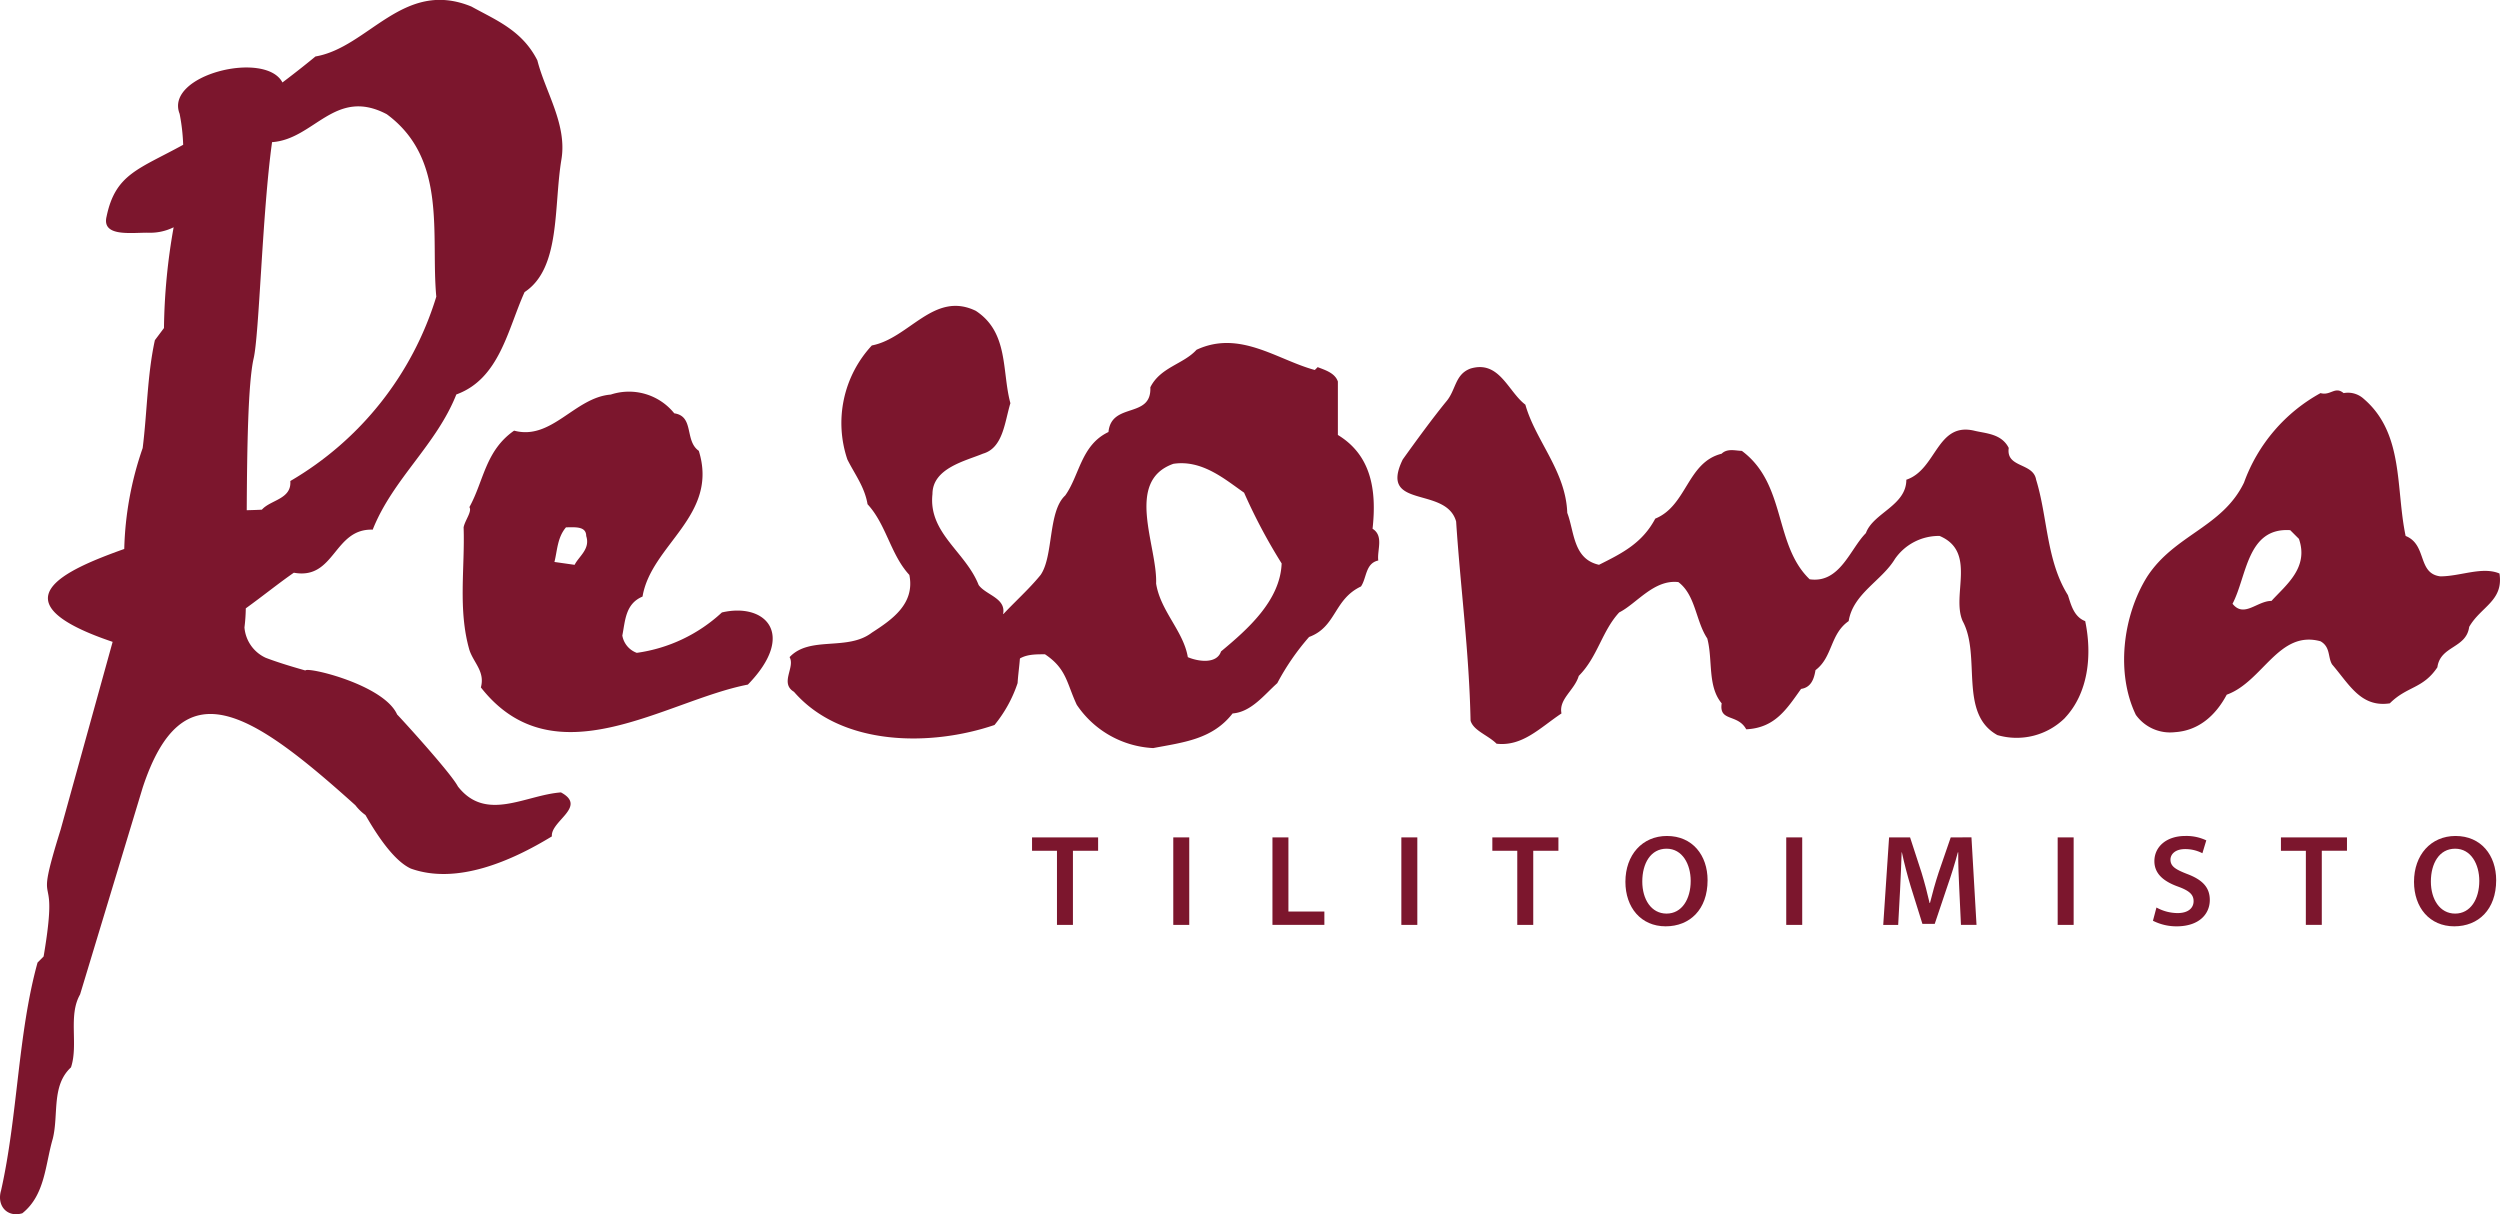 <svg xmlns="http://www.w3.org/2000/svg" width="261.881" height="127.19" viewBox="0 0 261.881 127.19">
  <g id="Group_131" data-name="Group 131" transform="translate(-390.604 -13.995)">
    <path id="Path_44" data-name="Path 44" d="M503.711,88.617H501.1v-1.4h6.921v1.4h-2.638v7.765h-1.672Z" transform="translate(-2.387 14.498)" fill="#7c162d"/>
    <rect id="Rectangle_50" data-name="Rectangle 50" width="1.673" height="9.166" transform="translate(513.508 101.714)" fill="#7c162d"/>
    <path id="Path_45" data-name="Path 45" d="M526.141,87.216h1.672v7.765h3.766v1.4h-5.439Z" transform="translate(-2.244 14.498)" fill="#7c162d"/>
    <rect id="Rectangle_51" data-name="Rectangle 51" width="1.673" height="9.166" transform="translate(537.399 101.714)" fill="#7c162d"/>
    <path id="Path_46" data-name="Path 46" d="M551.655,88.617h-2.611v-1.4h6.921v1.4h-2.637v7.765h-1.673Z" transform="translate(-2.113 14.498)" fill="#7c162d"/>
    <path id="Path_47" data-name="Path 47" d="M571.511,91.705c0,3.072-1.864,4.827-4.392,4.827-2.585,0-4.216-1.971-4.216-4.664,0-2.815,1.768-4.8,4.351-4.8,2.679,0,4.257,2.025,4.257,4.636m-6.84.135c0,1.865.938,3.36,2.542,3.36s2.529-1.51,2.529-3.426c0-1.728-.857-3.372-2.529-3.372s-2.542,1.55-2.542,3.439" transform="translate(-2.034 14.497)" fill="#7c162d"/>
    <rect id="Rectangle_52" data-name="Rectangle 52" width="1.673" height="9.166" transform="translate(577.717 101.714)" fill="#7c162d"/>
    <path id="Path_48" data-name="Path 48" d="M597.724,92.642c-.055-1.183-.123-2.61-.109-3.861h-.04c-.3,1.128-.681,2.365-1.088,3.522l-1.334,3.971h-1.291l-1.224-3.916c-.353-1.17-.68-2.421-.925-3.576h-.026c-.041,1.21-.1,2.664-.163,3.915l-.2,3.686h-1.565l.612-9.166h2.2l1.2,3.687c.327,1.073.612,2.161.843,3.181h.041c.244-.993.558-2.121.911-3.2l1.264-3.672H599l.53,9.166H597.9Z" transform="translate(-1.881 14.498)" fill="#7c162d"/>
    <rect id="Rectangle_53" data-name="Rectangle 53" width="1.673" height="9.166" transform="translate(606.15 101.714)" fill="#7c162d"/>
    <path id="Path_49" data-name="Path 49" d="M618.218,94.561a4.634,4.634,0,0,0,2.217.584c1.074,0,1.673-.5,1.673-1.251,0-.693-.463-1.1-1.631-1.523-1.51-.544-2.476-1.347-2.476-2.665,0-1.5,1.251-2.638,3.237-2.638a4.845,4.845,0,0,1,2.2.462l-.408,1.347a3.885,3.885,0,0,0-1.821-.434c-1.06,0-1.523.571-1.523,1.1,0,.707.53,1.034,1.754,1.51,1.59.6,2.366,1.4,2.366,2.719,0,1.469-1.115,2.762-3.482,2.762a5.436,5.436,0,0,1-2.474-.585Z" transform="translate(-1.72 14.497)" fill="#7c162d"/>
    <path id="Path_50" data-name="Path 50" d="M633.793,88.617h-2.612v-1.4H638.1v1.4h-2.638v7.765h-1.672Z" transform="translate(-1.644 14.498)" fill="#7c162d"/>
    <path id="Path_51" data-name="Path 51" d="M653.649,91.705c0,3.072-1.863,4.827-4.391,4.827-2.586,0-4.216-1.971-4.216-4.664,0-2.815,1.767-4.8,4.351-4.8,2.678,0,4.256,2.025,4.256,4.636m-6.84.135c0,1.865.939,3.36,2.543,3.36s2.529-1.51,2.529-3.426c0-1.728-.857-3.372-2.529-3.372s-2.543,1.55-2.543,3.439" transform="translate(-1.565 14.497)" fill="#7c162d"/>
    <path id="Path_52" data-name="Path 52" d="M443.7,71.775c.456-1.661-.753-2.569-1.2-3.929-1.214-4.231-.456-8.616-.607-12.848.152-.755.906-1.66.607-2.115,1.509-2.722,1.659-5.9,4.683-8.01,3.927,1.057,6.345-3.477,10.126-3.779a6.093,6.093,0,0,1,6.651,1.965c2.115.3,1.058,2.871,2.57,3.929,2.119,6.8-4.989,9.824-5.894,15.267-1.813.754-1.813,2.57-2.117,4.08a2.348,2.348,0,0,0,1.514,1.814,16.411,16.411,0,0,0,8.916-4.231c4.533-1.06,7.864,2.266,2.722,7.557-8.617,1.661-20.256,10.128-27.966.3M452.62,55c-.908,1.06-.908,2.419-1.213,3.629l2.114.3c.456-.906,1.665-1.661,1.214-3.021,0-1.057-1.214-.908-2.115-.908" transform="translate(-2.725 14.233)" fill="#7c162d"/>
    <path id="Path_53" data-name="Path 53" d="M497.316,75.756c-6.65,2.269-16.024,2.269-21.01-3.475-1.515-.908.149-2.571-.46-3.63,2.121-2.268,6.054-.6,8.619-2.567,2.117-1.363,4.535-3.026,3.927-6.047-1.962-2.117-2.417-5.291-4.379-7.406-.3-1.814-1.361-3.174-2.113-4.688A11.937,11.937,0,0,1,484.465,36c3.927-.754,6.5-5.743,10.884-3.628,3.476,2.267,2.721,6.349,3.629,9.674-.6,1.965-.76,4.686-2.875,5.289-1.813.758-5.289,1.513-5.289,4.233-.452,4.082,3.476,6.046,4.837,9.524.755,1.057,2.872,1.361,2.567,3.021,2.576,1.662,1.667,4.687,1.514,7.256a13.777,13.777,0,0,1-2.415,4.383" transform="translate(-2.532 14.182)" fill="#7c162d"/>
    <path id="Path_54" data-name="Path 54" d="M535.585,61.224c-2.87,1.361-2.568,4.235-5.437,5.291a25.216,25.216,0,0,0-3.33,4.836c-1.361,1.211-2.722,3.024-4.683,3.176-2.115,2.718-5.141,3.023-8.315,3.627a10.264,10.264,0,0,1-8.01-4.537c-1.059-2.266-1.059-3.777-3.328-5.288-1.356,0-2.569,0-3.476,1.207v.3c-6.348-2.267-.152-5.893,3.022-9.824,1.36-1.967.758-6.65,2.573-8.317,1.51-2.115,1.658-5.288,4.532-6.649.306-3.174,4.536-1.359,4.385-4.685,1.057-2.117,3.477-2.419,4.839-3.93,4.535-2.114,8.462,1.058,12.391,2.117l.3-.3c.754.3,1.816.606,2.116,1.512v5.594c3.479,2.115,4.083,5.744,3.633,9.825,1.207.755.451,2.266.6,3.324-1.358.3-1.2,1.813-1.812,2.721M515.937,48.375c-5.142,1.814-1.664,8.618-1.813,12.547.452,2.872,2.871,4.989,3.321,7.708,1.059.455,3.027.756,3.479-.6,2.721-2.268,6.2-5.289,6.35-9.218A58.392,58.392,0,0,1,523.34,51.4c-1.963-1.36-4.378-3.477-7.4-3.024" transform="translate(-2.414 14.204)" fill="#7c162d"/>
    <path id="Path_55" data-name="Path 55" d="M609.1,74.965a7.191,7.191,0,0,1-7.1,1.812c-4.084-2.265-1.665-8.314-3.634-11.94-1.2-2.721,1.514-7.256-2.417-8.919a5.592,5.592,0,0,0-4.684,2.42c-1.362,2.266-4.383,3.628-4.839,6.5-1.963,1.36-1.659,3.777-3.476,5.139-.148.907-.453,1.812-1.509,1.964-1.514,2.115-2.724,4.082-5.745,4.233-.907-1.661-2.873-.756-2.572-2.721-1.51-1.812-.907-4.533-1.51-6.8-1.213-1.813-1.213-4.535-3.026-5.9-2.567-.3-4.383,2.268-6.2,3.177-1.816,1.965-2.267,4.684-4.236,6.649-.45,1.513-2.115,2.42-1.81,3.932-2.266,1.511-4.082,3.476-6.8,3.172-.91-.907-2.418-1.362-2.724-2.417-.149-7.257-1.057-13.907-1.511-20.858-1.059-3.78-8.164-1.211-5.593-6.5,1.513-2.115,3.176-4.382,4.534-6.045,1.059-1.211.906-2.872,2.57-3.48,3.023-.9,3.929,2.423,5.741,3.783,1.06,3.777,4.236,6.951,4.388,11.334.755,1.966.6,4.838,3.326,5.441,2.414-1.207,4.532-2.264,5.892-4.836,3.33-1.359,3.33-5.892,6.953-6.8.607-.6,1.513-.3,2.115-.3,4.688,3.477,3.332,9.824,7.106,13.453,3.173.454,4.231-3.175,5.892-4.837.759-2.117,4.236-2.871,4.236-5.593,3.174-1.057,3.174-6.046,7.1-5.138,1.2.3,2.87.3,3.627,1.812-.306,2.116,2.57,1.514,2.868,3.326,1.214,3.928,1.059,8.463,3.331,12.092.3.906.6,2.268,1.811,2.721.755,3.626.3,7.557-2.115,10.127" transform="translate(-2.169 14.218)" fill="#7c162d"/>
    <path id="Path_56" data-name="Path 56" d="M650.994,65.43c-.3,2.266-3.027,1.963-3.33,4.231-1.511,2.268-3.173,1.965-4.985,3.779-3.025.454-4.233-1.965-6.048-4.081-.456-.756-.152-1.814-1.209-2.42-4.384-1.21-6.044,4.234-9.826,5.594-1.208,2.268-3.021,3.777-5.439,3.928a4.413,4.413,0,0,1-4.081-1.814c-2.116-4.382-1.362-10.428,1.206-14.508,2.875-4.385,7.865-5.139,10.126-9.825a17.463,17.463,0,0,1,8.013-9.372c1.057.3,1.512-.757,2.42,0a2.45,2.45,0,0,1,2.113.605c4.231,3.627,3.328,9.37,4.383,14.359,2.268.905,1.212,3.928,3.63,4.232,2.115,0,4.382-1.058,6.2-.3.449,2.873-1.969,3.479-3.174,5.595M632.248,55.3c-4.535-.3-4.535,4.838-6.045,7.709,1.206,1.511,2.568-.3,4.082-.3,1.512-1.662,3.93-3.477,2.873-6.5Z" transform="translate(-1.737 14.232)" fill="#7c162d"/>
    <path id="Path_57" data-name="Path 57" d="M452.376,83c-3.735.273-7.862,3.155-10.807-.624-.754-1.448-6.185-7.376-6.364-7.533-1.393-3.136-9.443-5.027-9.611-4.612-1.4-.4-2.8-.816-4.15-1.328a3.835,3.835,0,0,1-2.232-3.182,18.188,18.188,0,0,0,.139-2c1.793-1.294,3.475-2.656,5.035-3.733,4.314.789,4.16-4.65,8.26-4.51,2.108-5.313,6.653-8.849,8.76-14.162,4.533-1.642,5.389-6.843,7.15-10.725,3.8-2.5,3.034-8.966,3.86-13.9.606-3.674-1.686-7.064-2.521-10.37-1.6-3.165-4.379-4.231-6.905-5.638-7.147-2.938-10.782,4.277-16.34,5.228-.592.49-1.862,1.519-3.459,2.723-1.78-3.4-12.375-.8-10.771,3.282a20.342,20.342,0,0,1,.372,3.246c-4.669,2.567-7.1,3.057-8.024,7.515-.516,2.143,2.505,1.684,4.344,1.694a5.51,5.51,0,0,0,2.681-.569,63.554,63.554,0,0,0-1.012,10.557l-.954,1.273c-.8,3.662-.8,7.48-1.278,11.3A34.647,34.647,0,0,0,406.62,57.5c-6.078,2.173-13.842,5.474-1.217,9.731l-5.448,19.668c-3.022,9.711-.029,2.942-1.782,13.288l-.636.639c-2.068,7.48-2.068,16.075-3.822,23.877-.477,1.587.639,2.864,2.228,2.384,2.394-1.91,2.394-5.093,3.187-7.8.636-2.549-.159-5.572,1.91-7.483.793-2.387-.322-5.412.952-7.639l6.556-21.66c4.146-12.594,11.149-8.179,22.287,1.846a4.989,4.989,0,0,0,1.054,1.024c1.555,2.719,3.207,4.9,4.755,5.607,4.824,1.724,10.553-.8,14.771-3.375-.147-1.619,3.73-3.1.96-4.6M434.114,11.956c6.4,4.706,4.593,12.659,5.193,19.116a33.782,33.782,0,0,1-15.292,19.312c.149,1.91-2.072,1.965-2.977,3-.516.03-1.048.045-1.588.057.034-6.367.133-13.28.72-15.887.593-2.49.9-15.216,1.933-22.669,4.428-.3,6.584-5.778,12.01-2.929" transform="translate(-3 14)" fill="#7c162d"/>
  </g>
</svg>
